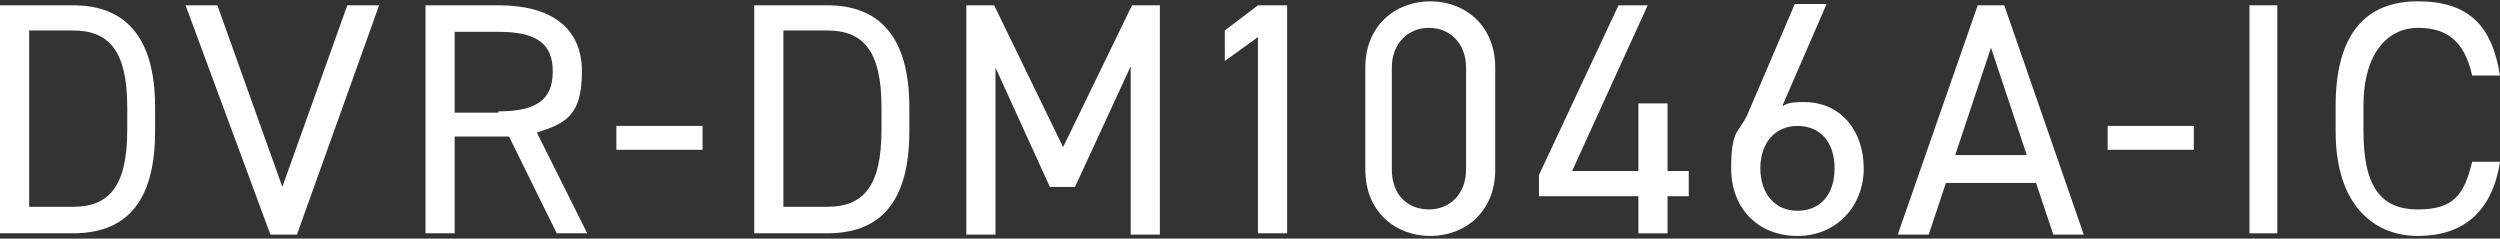 <?xml version="1.0" encoding="UTF-8"?>
<svg id="_レイヤー_2" xmlns="http://www.w3.org/2000/svg" version="1.1" viewBox="0 0 188.6 18">
  <rect x="0" y="0" width="188.6" height="18" fill="#333333" stroke="none"/>
  <!-- Generator: Adobe Illustrator 29.1.0, SVG Export Plug-In . SVG Version: 2.1.0 Build 142)  -->
  <defs>
    <style>
      .st0 {
        fill: #fff;
      }
    </style>
  </defs>
  <g id="LINEUP_10">
    <g>
      <path class="st0" d="M0,17.6V.4h5.5c3.8,0,6.2,2.2,6.2,7.7v1.8c0,5.6-2.4,7.7-6.2,7.7H0ZM9.6,9.9v-1.8c0-4.3-1.4-5.8-4.1-5.8h-3.3v13.3h3.3c2.7,0,4.1-1.5,4.1-5.8h0Z"/>
      <path class="st0" d="M16.4.4l4.9,13.7L26.2.4h2.4l-6.2,17.3h-2L14,.4s2.4,0,2.4,0Z"/>
      <path class="st0" d="M42,17.6l-3.6-7.3h-4.1v7.3h-2.2V.4h5.5c4,0,6.3,1.7,6.3,5s-1.2,3.9-3.4,4.6l3.8,7.6s-2.4,0-2.4,0ZM37.6,8.4c2.9,0,4.1-.9,4.1-3s-1.2-3-4.1-3h-3.3v6.1h3.3Z"/>
      <path class="st0" d="M46.5,9.5h6.5v1.8h-6.5v-1.8Z"/>
      <path class="st0" d="M56.9,17.6V.4h5.5c3.8,0,6.2,2.2,6.2,7.7v1.8c0,5.6-2.4,7.7-6.2,7.7h-5.5ZM66.5,9.9v-1.8c0-4.3-1.4-5.8-4.1-5.8h-3.3v13.3h3.3c2.7,0,4.1-1.5,4.1-5.8h0Z"/>
      <path class="st0" d="M80.2,11.1L85.4.4h2.1v17.3h-2.2V5l-4.2,9.1h-1.9l-4.1-9v12.6h-2.2V.4h2.1l5.2,10.7Z"/>
      <path class="st0" d="M97.1,17.6h-2.2V2.8l-2.5,1.8v-2.3l2.5-1.9h2.2v17.3h0Z"/>
      <path class="st0" d="M112.8,12.8c0,3.2-2.3,5-4.9,5s-4.9-1.8-4.9-5v-7.7c0-3.2,2.3-5,4.9-5s4.9,1.8,4.9,5v7.7h0ZM107.8,2.1c-1.6,0-2.8,1.2-2.8,3v7.7c0,1.9,1.2,3,2.8,3s2.8-1.2,2.8-3v-7.7c0-1.8-1.2-3-2.8-3Z"/>
      <path class="st0" d="M124.3.4l-5.7,12.5h5v-5.1h2.2v5.1h1.6v1.9h-1.6v2.8h-2.2v-2.8h-7.5v-1.6L122.1.4h2.1Z"/>
      <path class="st0" d="M134.5,8c.4-.3,1.1-.3,1.6-.3,2.8,0,4.5,2.2,4.5,5s-2,5.1-5,5.1-5-2.1-5-5.1.6-2.7,1.2-4l3.6-8.4h2.4l-3.3,7.6h0ZM135.6,15.9c1.7,0,2.8-1.2,2.8-3.2s-1.1-3.2-2.8-3.2-2.8,1.3-2.8,3.2,1.1,3.2,2.8,3.2Z"/>
      <path class="st0" d="M143.2,17.6L149.2.4h2l6,17.3h-2.3l-1.3-3.9h-6.8l-1.3,3.9h-2.3ZM147.5,11.7h5.4l-2.7-8.1-2.7,8.1h0Z"/>
      <path class="st0" d="M159,9.5h6.5v1.8h-6.5v-1.8Z"/>
      <path class="st0" d="M171.8,17.6h-2.1V.4h2.1v17.3Z"/>
      <path class="st0" d="M186.5,5.7c-.6-2.7-2-3.6-4.1-3.6s-4.1,1.7-4.1,5.9v1.9c0,4.3,1.4,5.9,4.1,5.9s3.5-1.1,4.1-3.6h2.1c-.6,3.9-2.9,5.6-6.2,5.6s-6.2-2.3-6.2-7.9v-1.9c0-5.6,2.4-7.9,6.2-7.9s5.6,1.8,6.2,5.6c0,0-2.1,0-2.1,0Z"/>
    </g>
  </g>
</svg>